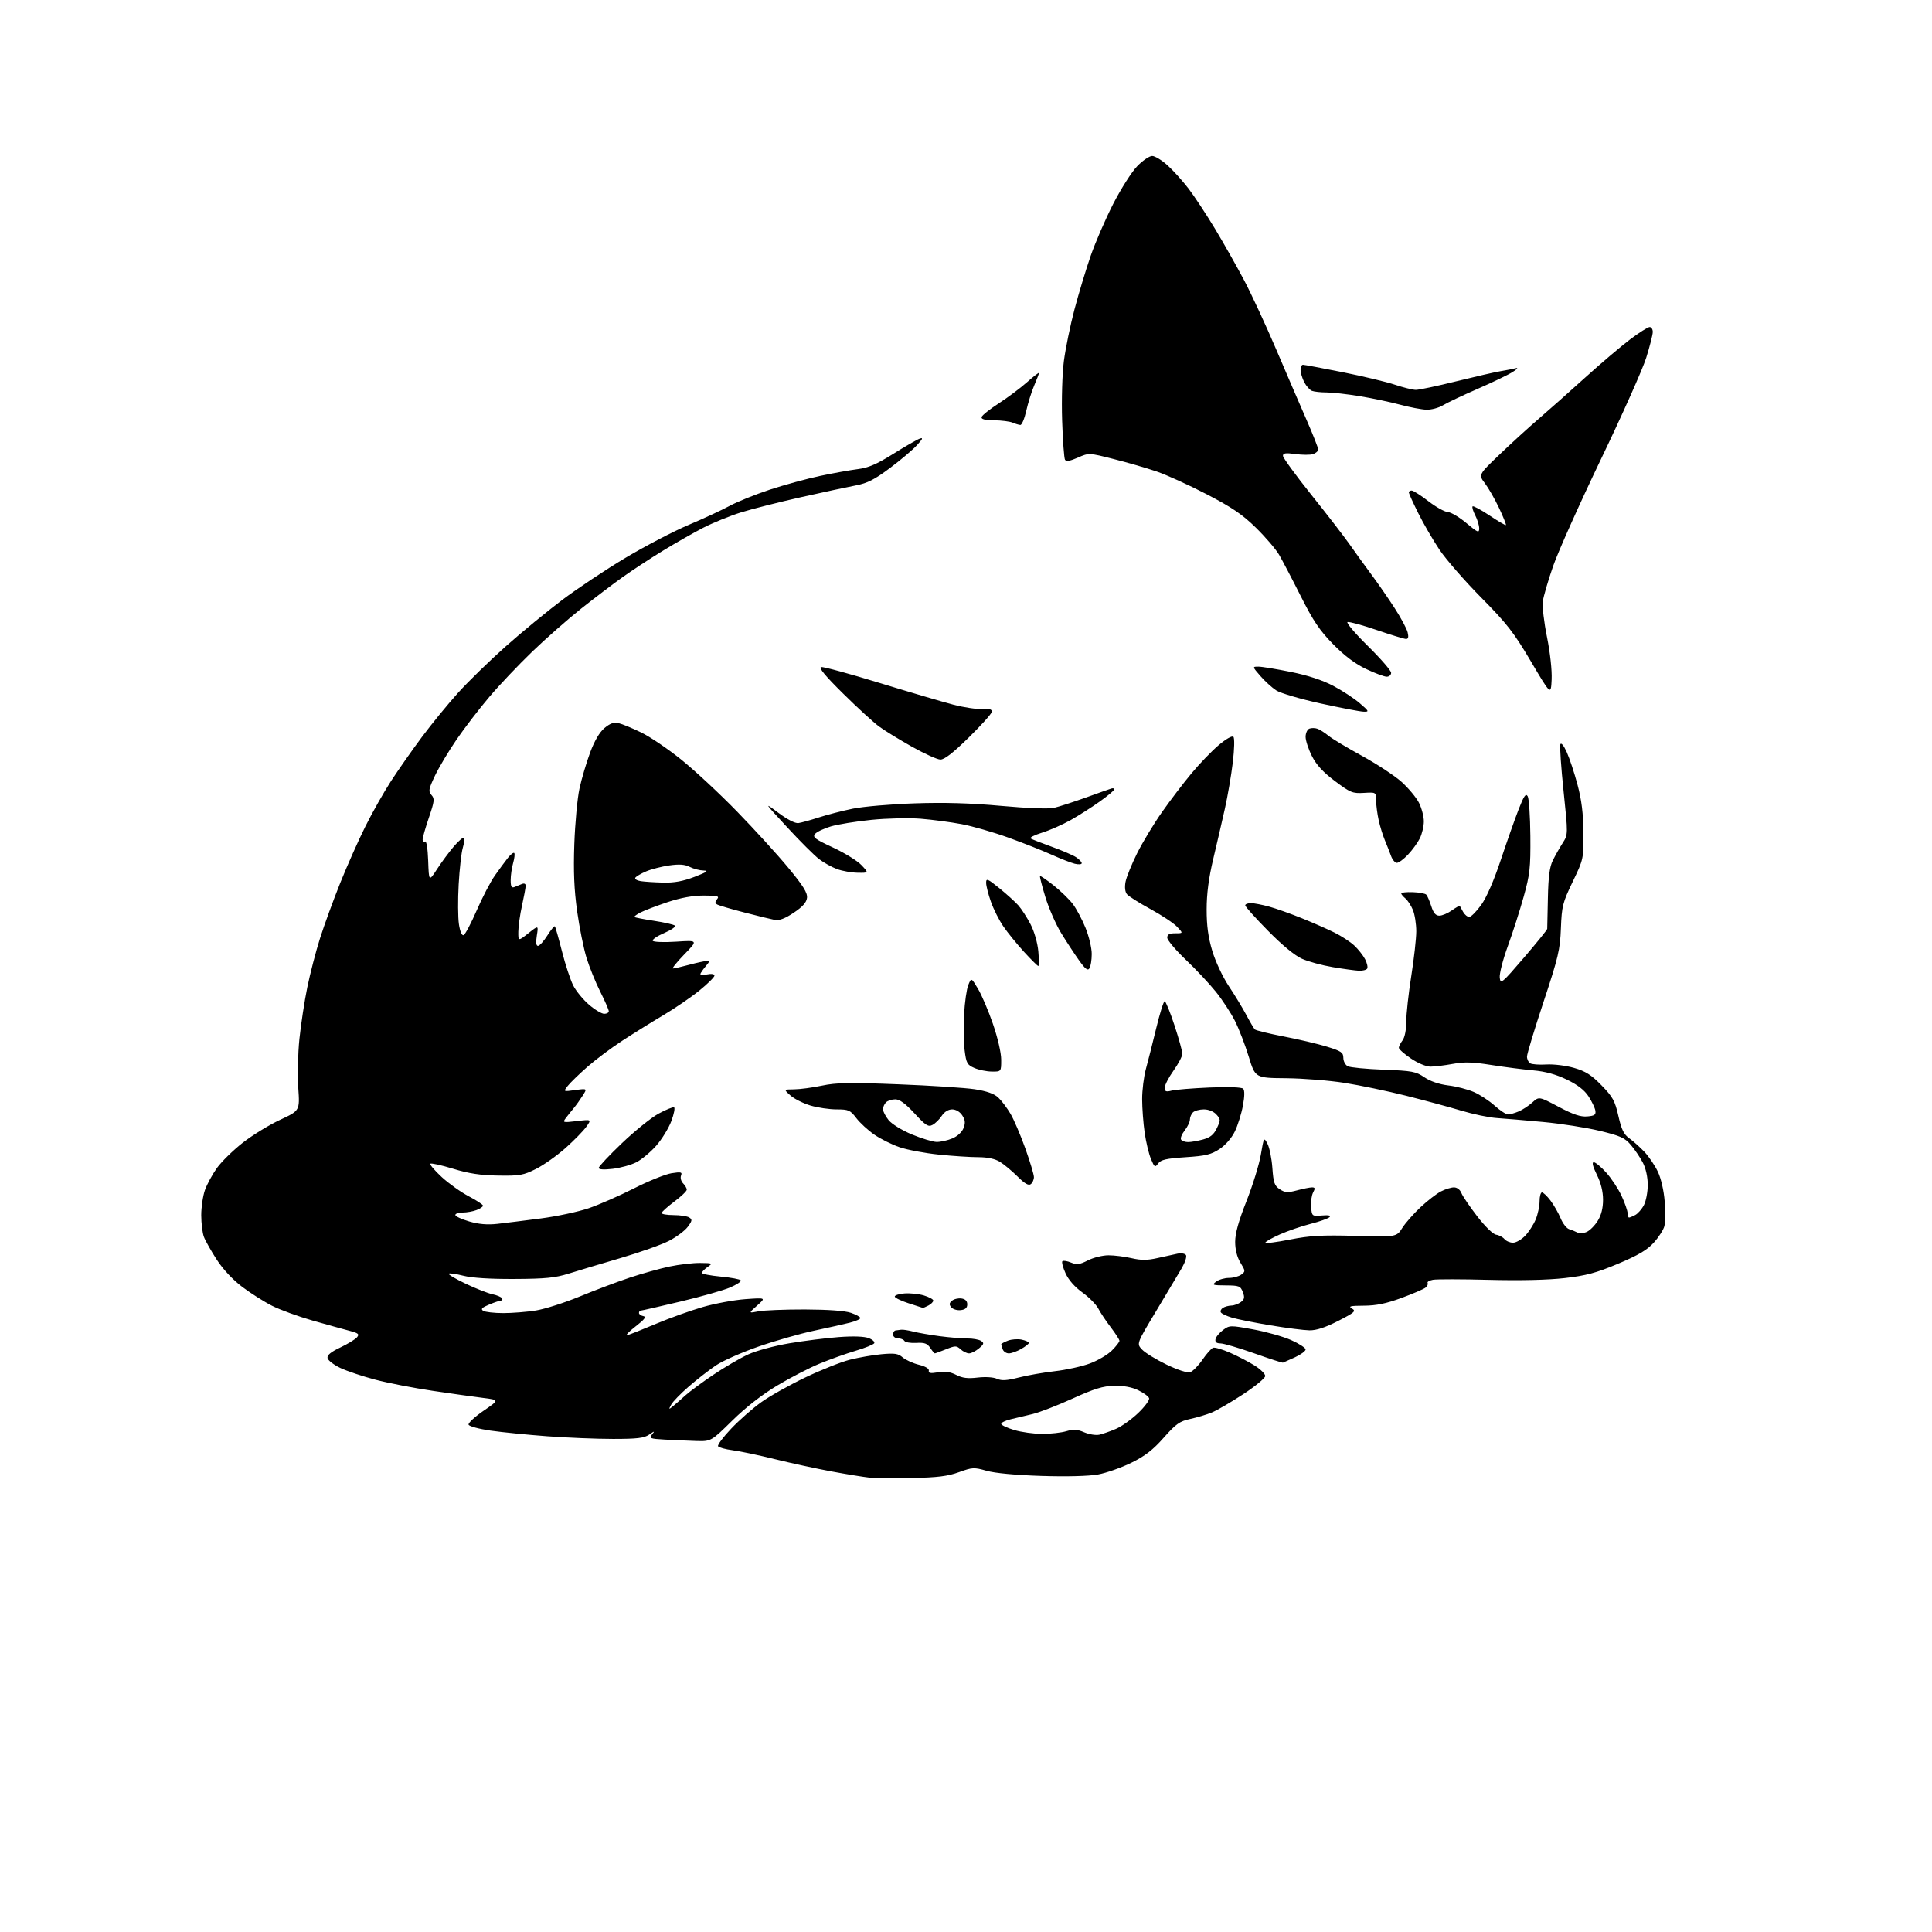 <?xml version="1.0" encoding="UTF-8" standalone="no"?>
<svg 
  version="1.1" 
  xmlns="http://www.w3.org/2000/svg" 
  xmlns:xlink="http://www.w3.org/1999/xlink" 
  xmlns:svg="http://www.w3.org/2000/svg"
  xmlns:rdf="http://www.w3.org/1999/02/22-rdf-syntax-ns#"
  xmlns:cc="http://creativecommons.org/ns#"
  xmlns:dc="http://purl.org/dc/elements/1.1/"
  viewBox="0 0 768 768"
  width="768"
  height="768"
>
<style>svg {background-color: white; }</style>"
<path stroke="none" fill="black" fill-rule="evenodd" d="M362.50,587.52C355.35,587.66 347.70,587.59 345.50,587.36C343.30,587.13 336.55,586.03 330.50,584.91C324.45,583.79 314.32,581.59 308.00,580.03C301.68,578.46 294.14,576.87 291.25,576.50C288.36,576.12 285.75,575.40 285.44,574.90C285.13,574.40 287.49,571.24 290.69,567.88C293.88,564.51 299.26,559.79 302.63,557.38C306.00,554.97 313.87,550.55 320.13,547.56C326.38,544.57 334.34,541.40 337.81,540.52C341.28,539.64 346.95,538.65 350.40,538.33C355.62,537.84 357.04,538.05 358.84,539.60C360.03,540.62 362.92,541.93 365.25,542.51C367.86,543.15 369.39,544.07 369.22,544.87C369.01,545.87 369.89,546.02 372.88,545.52C375.68,545.05 377.76,545.34 380.09,546.54C382.53,547.81 384.69,548.08 388.62,547.61C391.71,547.25 394.89,547.45 396.30,548.09C398.14,548.93 400.19,548.81 404.93,547.60C408.34,546.72 414.83,545.59 419.34,545.07C423.86,544.56 430.12,543.18 433.27,542.00C436.41,540.83 440.34,538.51 441.99,536.85C443.65,535.20 445.00,533.47 445.00,533.00C445.00,532.53 443.45,530.13 441.57,527.65C439.68,525.18 437.44,521.82 436.60,520.20C435.76,518.57 432.91,515.68 430.26,513.78C427.23,511.61 424.75,508.78 423.57,506.15C422.53,503.86 421.97,501.70 422.31,501.36C422.65,501.01 424.19,501.25 425.72,501.88C428.05,502.85 429.16,502.70 432.46,501.02C434.64,499.91 438.32,499.00 440.64,499.00C442.95,499.00 447.09,499.52 449.83,500.15C453.64,501.03 456.07,501.02 460.16,500.09C463.10,499.43 466.68,498.64 468.13,498.34C469.58,498.05 471.07,498.31 471.45,498.92C471.83,499.53 471.09,501.82 469.82,504.02C468.54,506.22 463.96,513.89 459.64,521.08C451.78,534.14 451.78,534.14 453.98,536.47C455.18,537.76 459.56,540.44 463.70,542.44C468.22,544.61 471.98,545.82 473.11,545.46C474.15,545.14 476.34,542.91 477.99,540.52C479.63,538.13 481.54,535.99 482.24,535.75C482.93,535.52 485.98,536.42 489.00,537.75C492.02,539.08 496.41,541.37 498.75,542.83C501.08,544.30 502.98,546.17 502.95,547.00C502.93,547.83 498.99,551.07 494.21,554.21C489.42,557.36 483.82,560.62 481.76,561.47C479.71,562.32 475.83,563.49 473.14,564.06C468.94,564.96 467.47,566.01 462.60,571.51C458.35,576.33 455.15,578.80 449.72,581.47C445.75,583.42 439.80,585.51 436.50,586.12C432.83,586.79 424.10,587.02 414.00,586.70C403.82,586.37 395.47,585.60 392.19,584.66C387.20,583.24 386.54,583.27 381.19,585.21C376.74,586.82 372.66,587.33 362.50,587.52zM276.58,572.81C273.24,572.70 267.65,572.45 264.17,572.26C258.43,571.93 257.96,571.75 259.17,570.25C260.36,568.77 260.25,568.77 258.03,570.30C256.04,571.67 253.23,572.00 243.71,572.00C237.20,572.00 225.43,571.52 217.56,570.94C209.68,570.35 199.51,569.34 194.95,568.69C190.39,568.03 186.48,566.97 186.27,566.33C186.06,565.68 188.72,563.21 192.19,560.83C198.50,556.50 198.50,556.50 192.00,555.69C188.43,555.25 179.43,553.98 172.00,552.88C164.57,551.78 154.35,549.80 149.27,548.47C144.20,547.14 137.90,545.03 135.27,543.78C132.65,542.53 130.36,540.76 130.20,539.85C129.98,538.70 131.54,537.42 135.28,535.65C138.25,534.24 141.23,532.42 141.91,531.61C142.96,530.34 142.49,529.95 138.82,528.99C136.45,528.37 129.87,526.54 124.21,524.93C118.55,523.31 111.35,520.69 108.20,519.10C105.06,517.52 99.73,514.15 96.37,511.62C92.58,508.77 88.69,504.62 86.18,500.76C83.95,497.32 81.64,493.23 81.06,491.68C80.48,490.14 80.00,486.26 80.00,483.06C80.00,479.87 80.66,475.37 81.47,473.08C82.28,470.78 84.42,466.84 86.22,464.32C88.03,461.80 92.63,457.29 96.46,454.28C100.29,451.28 106.97,447.18 111.31,445.16C119.19,441.50 119.19,441.50 118.57,432.50C118.22,427.55 118.43,418.77 119.02,413.00C119.62,407.23 121.02,398.00 122.15,392.50C123.28,387.00 125.55,378.23 127.21,373.00C128.87,367.77 132.48,357.88 135.24,351.00C138.00,344.12 142.50,334.00 145.25,328.50C147.99,323.00 152.60,314.86 155.49,310.41C158.38,305.97 163.90,298.09 167.76,292.91C171.62,287.74 178.09,279.83 182.14,275.35C186.19,270.87 194.68,262.60 201.00,256.98C207.32,251.36 217.45,243.03 223.50,238.47C229.55,233.91 240.92,226.35 248.76,221.67C256.61,217.00 267.86,211.13 273.76,208.64C279.67,206.14 286.98,202.75 290.00,201.11C293.03,199.46 300.23,196.56 306.00,194.65C311.78,192.75 320.77,190.29 326.00,189.19C331.23,188.08 337.98,186.87 341.00,186.49C345.20,185.96 348.51,184.53 355.02,180.46C359.70,177.52 364.42,174.80 365.52,174.40C367.08,173.84 366.86,174.39 364.50,176.98C362.85,178.79 358.02,182.88 353.76,186.06C347.67,190.62 344.80,192.08 340.26,192.95C337.09,193.55 327.30,195.65 318.50,197.62C309.70,199.59 298.90,202.33 294.50,203.70C290.10,205.08 283.35,207.83 279.50,209.81C275.65,211.80 268.45,215.90 263.50,218.93C258.55,221.95 251.35,226.68 247.50,229.42C243.65,232.16 236.22,237.80 231.00,241.95C225.78,246.09 217.06,253.76 211.62,258.99C206.19,264.22 198.50,272.32 194.54,277.00C190.57,281.68 184.72,289.29 181.54,293.92C178.36,298.56 174.47,305.06 172.90,308.37C170.37,313.72 170.22,314.58 171.52,316.03C172.83,317.47 172.71,318.50 170.50,325.00C169.12,329.04 168.00,332.97 168.00,333.73C168.00,334.50 168.43,334.85 168.96,334.53C169.53,334.17 170.03,337.25 170.21,342.20C170.50,350.47 170.50,350.47 173.74,345.49C175.52,342.74 178.51,338.70 180.39,336.50C182.27,334.30 184.07,332.75 184.39,333.07C184.71,333.38 184.51,335.18 183.96,337.07C183.40,338.95 182.67,345.48 182.33,351.56C181.99,357.64 182.04,364.75 182.43,367.37C182.85,370.21 183.59,371.97 184.27,371.74C184.89,371.54 187.24,367.11 189.49,361.92C191.74,356.72 195.01,350.45 196.76,347.98C198.50,345.52 200.81,342.38 201.90,341.01C202.98,339.65 204.11,338.78 204.41,339.08C204.72,339.38 204.52,341.17 203.98,343.06C203.44,344.94 203.00,348.00 203.00,349.85C203.00,352.44 203.34,353.07 204.50,352.61C205.32,352.27 206.68,351.73 207.50,351.39C208.40,351.03 208.99,351.33 208.96,352.14C208.95,352.89 208.29,356.43 207.50,360.00C206.71,363.57 206.05,368.23 206.04,370.33C206.00,374.17 206.00,374.17 210.03,370.98C214.06,367.79 214.06,367.79 213.40,371.89C212.96,374.64 213.11,376.00 213.86,376.00C214.47,376.00 216.14,374.16 217.56,371.91C218.98,369.65 220.33,368.00 220.56,368.23C220.79,368.45 222.06,372.93 223.39,378.17C224.72,383.42 226.74,389.53 227.87,391.75C229.00,393.97 231.83,397.41 234.15,399.39C236.46,401.38 239.18,403.00 240.18,403.00C241.18,403.00 242.00,402.54 242.00,401.98C242.00,401.41 240.48,397.92 238.62,394.23C236.75,390.53 234.30,384.47 233.15,380.76C232.01,377.06 230.33,368.73 229.42,362.26C228.22,353.65 227.92,346.49 228.30,335.50C228.59,327.25 229.51,317.34 230.35,313.47C231.19,309.60 233.09,303.18 234.56,299.21C236.30,294.51 238.31,291.08 240.28,289.42C242.52,287.54 244.00,287.02 245.91,287.47C247.33,287.80 251.36,289.46 254.86,291.16C258.37,292.85 265.57,297.73 270.86,302.00C276.16,306.27 286.14,315.55 293.02,322.63C299.91,329.71 309.05,339.73 313.33,344.91C319.30,352.14 321.03,354.91 320.80,356.91C320.59,358.74 319.04,360.48 315.52,362.83C312.08,365.13 309.76,366.01 308.02,365.69C306.63,365.43 301.15,364.09 295.82,362.71C290.50,361.34 285.64,359.90 285.03,359.52C284.20,359.01 284.21,358.45 285.07,357.41C286.06,356.22 285.23,356.00 279.74,356.00C275.38,356.00 270.63,356.87 265.36,358.62C261.04,360.07 256.22,361.90 254.66,362.70C253.09,363.49 251.99,364.32 252.20,364.53C252.41,364.74 255.94,365.43 260.04,366.05C264.14,366.68 267.86,367.53 268.30,367.95C268.75,368.37 266.82,369.69 264.02,370.90C261.22,372.10 259.19,373.49 259.49,373.99C259.81,374.49 263.94,374.64 268.78,374.33C277.50,373.75 277.50,373.75 272.03,379.38C269.03,382.47 267.00,384.99 267.53,384.99C268.07,384.98 270.98,384.31 274.00,383.50C277.02,382.69 280.13,382.02 280.90,382.01C282.07,382.00 282.06,382.29 280.81,383.75C279.98,384.71 278.99,386.06 278.60,386.73C278.08,387.65 278.69,387.81 280.95,387.36C282.84,386.98 284.00,387.16 284.00,387.83C284.00,388.42 281.30,391.09 278.00,393.76C274.70,396.43 268.29,400.82 263.75,403.51C259.21,406.20 251.90,410.75 247.50,413.61C243.10,416.47 236.82,421.17 233.54,424.04C230.26,426.92 226.74,430.33 225.72,431.62C223.87,433.98 223.87,433.98 228.66,433.32C233.45,432.67 233.45,432.67 231.59,435.58C230.57,437.19 228.99,439.40 228.07,440.50C227.15,441.60 225.75,443.36 224.95,444.41C223.55,446.26 223.70,446.30 229.33,445.64C235.16,444.96 235.16,444.96 233.05,447.93C231.89,449.56 228.17,453.36 224.79,456.37C221.40,459.39 216.13,463.12 213.07,464.66C208.04,467.19 206.58,467.45 198.00,467.31C190.96,467.20 186.32,466.49 180.08,464.58C175.45,463.17 171.40,462.27 171.08,462.60C170.76,462.93 172.80,465.31 175.60,467.90C178.41,470.48 183.25,473.93 186.35,475.55C189.45,477.17 192.00,478.85 192.00,479.27C192.00,479.70 190.85,480.49 189.43,481.02C188.02,481.56 185.55,482.00 183.93,482.00C182.32,482.00 181.00,482.44 181.00,482.97C181.00,483.51 183.48,484.66 186.50,485.54C190.33,486.66 193.76,486.95 197.75,486.50C200.91,486.14 208.68,485.18 215.00,484.35C221.32,483.53 229.88,481.70 234.00,480.30C238.12,478.89 246.22,475.34 252.00,472.41C257.77,469.48 264.49,466.77 266.92,466.38C270.74,465.78 271.25,465.91 270.71,467.32C270.37,468.21 270.74,469.60 271.54,470.40C272.34,471.20 273.00,472.33 273.00,472.91C273.00,473.49 270.75,475.64 268.00,477.69C265.25,479.75 263.00,481.78 263.00,482.21C263.00,482.65 265.14,483.01 267.75,483.02C270.36,483.02 273.17,483.45 273.98,483.97C275.25,484.77 275.17,485.30 273.38,487.70C272.24,489.24 268.87,491.75 265.90,493.28C262.93,494.80 254.20,497.90 246.50,500.15C238.80,502.41 229.57,505.17 226.00,506.30C220.72,507.96 216.68,508.36 204.50,508.41C194.91,508.46 187.59,508.00 184.20,507.13C181.28,506.39 178.65,506.01 178.36,506.31C178.07,506.60 181.13,508.41 185.16,510.32C189.20,512.24 193.96,514.11 195.74,514.48C197.52,514.85 199.23,515.57 199.55,516.08C199.86,516.58 199.70,517.00 199.18,517.00C198.67,517.00 196.54,517.71 194.45,518.59C191.56,519.79 191.00,520.38 192.08,521.07C192.86,521.56 196.43,521.97 200.00,521.98C203.57,521.98 209.43,521.52 213.00,520.95C216.57,520.37 224.45,517.86 230.50,515.36C236.55,512.86 245.49,509.49 250.37,507.87C255.25,506.25 262.37,504.26 266.19,503.46C270.01,502.66 275.46,502.02 278.32,502.05C283.32,502.10 283.42,502.16 281.25,503.67C280.01,504.54 279.00,505.59 279.00,506.00C279.00,506.42 282.37,507.08 286.49,507.47C290.61,507.85 294.21,508.53 294.48,508.97C294.75,509.41 292.84,510.68 290.24,511.79C287.63,512.91 278.71,515.44 270.41,517.41C262.11,519.38 255.02,521.00 254.66,521.00C254.30,521.00 254.00,521.42 254.00,521.93C254.00,522.44 254.79,523.00 255.75,523.19C257.05,523.44 256.23,524.51 252.50,527.40C249.75,529.54 248.40,531.03 249.50,530.72C250.60,530.40 255.79,528.34 261.03,526.13C266.27,523.93 274.50,520.98 279.32,519.58C284.14,518.18 291.78,516.77 296.29,516.44C304.50,515.85 304.50,515.85 301.00,518.95C297.50,522.06 297.50,522.06 301.50,521.28C303.70,520.85 312.02,520.52 320.00,520.54C329.11,520.57 335.89,521.06 338.25,521.87C340.31,522.58 342.00,523.51 342.00,523.95C342.00,524.38 340.09,525.22 337.75,525.81C335.41,526.40 329.00,527.83 323.50,529.00C318.00,530.17 308.12,532.99 301.54,535.28C294.96,537.56 287.35,540.92 284.62,542.75C281.90,544.58 277.03,548.37 273.80,551.17C270.58,553.97 267.42,557.21 266.80,558.38C265.75,560.36 265.80,560.40 267.52,559.00C268.54,558.17 270.75,556.25 272.43,554.71C274.12,553.18 279.13,549.48 283.58,546.49C288.02,543.50 294.25,539.86 297.44,538.40C300.65,536.93 307.95,534.96 313.86,533.97C319.71,532.99 328.55,531.88 333.50,531.51C339.17,531.09 343.54,531.24 345.31,531.92C346.86,532.51 347.85,533.43 347.52,533.97C347.19,534.50 343.84,535.86 340.09,536.97C336.33,538.09 329.93,540.37 325.88,542.04C321.82,543.70 314.23,547.62 309.00,550.75C302.89,554.41 296.49,559.40 291.08,564.72C282.66,573.00 282.66,573.00 276.58,572.81zM437.00,570.32C438.38,570.01 441.35,568.97 443.61,568.00C445.87,567.03 449.85,564.19 452.46,561.69C455.08,559.19 457.02,556.55 456.78,555.82C456.55,555.09 454.59,553.66 452.43,552.62C449.87,551.40 446.54,550.79 442.88,550.88C438.45,550.98 434.96,552.05 426.38,555.95C420.40,558.67 413.25,561.44 410.50,562.10C407.75,562.76 403.81,563.70 401.75,564.19C399.69,564.68 398.00,565.49 398.00,566.00C398.00,566.51 400.33,567.61 403.18,568.46C406.03,569.31 411.04,570.00 414.32,570.00C417.59,570.00 421.90,569.52 423.88,568.93C426.73,568.09 428.25,568.18 431.00,569.37C432.93,570.19 435.62,570.62 437.00,570.32zM510.00,541.68C509.73,541.78 504.55,540.10 498.50,537.95C492.45,535.81 486.45,534.04 485.18,534.03C483.56,534.01 482.95,533.50 483.18,532.36C483.35,531.45 484.69,529.82 486.15,528.73C488.74,526.80 489.02,526.79 498.15,528.46C503.29,529.39 510.09,531.31 513.25,532.71C516.41,534.12 519.00,535.80 519.00,536.44C519.00,537.09 517.09,538.49 514.75,539.56C512.41,540.63 510.28,541.58 510.00,541.68zM371.60,538.00C371.40,538.00 370.59,537.01 369.78,535.80C368.61,534.04 367.49,533.64 364.24,533.83C362.00,533.96 359.87,533.61 359.52,533.04C359.17,532.47 358.01,532.00 356.94,532.00C355.87,532.00 355.00,531.33 355.00,530.50C355.00,529.67 355.45,528.94 356.00,528.88C356.55,528.81 357.56,528.67 358.25,528.58C358.94,528.49 361.07,528.82 363.00,529.32C364.93,529.81 369.65,530.64 373.50,531.15C377.35,531.66 382.30,532.07 384.50,532.06C386.70,532.05 389.18,532.49 390.00,533.04C391.28,533.89 391.15,534.33 389.14,536.02C387.84,537.11 386.08,538.00 385.22,538.00C384.36,538.00 382.85,537.27 381.86,536.38C380.21,534.88 379.76,534.88 376.02,536.38C373.78,537.27 371.80,538.00 371.60,538.00zM401.03,538.00C400.03,538.00 398.94,537.29 398.61,536.42C398.27,535.55 398.00,534.64 398.00,534.39C398.00,534.15 399.20,533.49 400.67,532.93C402.14,532.37 404.62,532.20 406.17,532.54C407.73,532.88 409.00,533.46 408.99,533.83C408.99,534.20 407.60,535.29 405.91,536.25C404.22,537.21 402.02,538.00 401.03,538.00zM520.50,528.83C518.30,528.79 511.32,527.90 505.00,526.84C498.68,525.79 491.79,524.41 489.70,523.78C487.61,523.16 485.64,522.23 485.32,521.71C485.00,521.20 485.36,520.38 486.12,519.90C486.88,519.42 488.40,519.01 489.50,518.98C490.60,518.96 492.30,518.33 493.27,517.59C494.70,516.51 494.85,515.74 494.05,513.62C493.13,511.22 492.57,511.00 487.27,510.97C481.98,510.94 481.66,510.81 483.44,509.47C484.51,508.66 486.79,508.00 488.50,508.00C490.21,508.00 492.42,507.41 493.41,506.69C495.12,505.44 495.11,505.23 493.10,501.94C491.74,499.70 491.01,496.81 491.00,493.66C491.00,490.27 492.35,485.42 495.50,477.46C497.97,471.21 500.54,462.91 501.20,459.02C502.40,452.02 502.43,451.98 503.86,454.70C504.65,456.21 505.52,460.53 505.79,464.29C506.21,470.18 506.62,471.36 508.74,472.75C510.82,474.12 511.87,474.18 515.61,473.18C518.04,472.53 520.71,472.00 521.55,472.00C522.77,472.00 522.86,472.40 521.98,474.04C521.38,475.17 521.02,477.75 521.19,479.79C521.50,483.46 521.54,483.50 525.50,483.17C528.18,482.95 529.17,483.17 528.50,483.84C527.95,484.39 524.58,485.59 521.00,486.50C517.42,487.41 511.91,489.30 508.75,490.71C505.59,492.12 503.00,493.59 503.00,493.98C503.00,494.36 507.39,493.81 512.75,492.75C520.75,491.18 525.44,490.91 538.82,491.28C555.15,491.73 555.15,491.73 557.44,488.11C558.70,486.13 561.97,482.41 564.71,479.86C567.45,477.30 571.08,474.49 572.79,473.61C574.50,472.72 576.83,472.00 577.98,472.00C579.20,472.00 580.41,472.92 580.93,474.25C581.41,475.49 584.24,479.65 587.21,483.50C590.36,487.58 593.50,490.63 594.73,490.81C595.90,490.98 597.39,491.77 598.05,492.56C598.71,493.35 600.23,494.00 601.44,494.00C602.64,494.00 604.81,492.76 606.26,491.25C607.71,489.74 609.59,486.83 610.45,484.78C611.30,482.74 612.00,479.47 612.00,477.53C612.00,475.59 612.43,474.00 612.95,474.00C613.47,474.00 615.00,475.46 616.35,477.25C617.70,479.04 619.50,482.19 620.36,484.26C621.21,486.33 622.72,488.28 623.70,488.59C624.69,488.89 626.17,489.50 627.00,489.93C627.83,490.37 629.52,490.26 630.77,489.69C632.03,489.12 633.99,487.13 635.14,485.27C636.53,483.03 637.23,480.22 637.23,476.92C637.23,473.65 636.39,470.25 634.77,466.98C633.15,463.70 632.73,462.00 633.54,462.00C634.21,462.00 636.44,463.85 638.48,466.11C640.52,468.37 643.27,472.53 644.59,475.36C645.90,478.19 646.98,481.29 646.99,482.25C647.00,483.21 647.25,484.00 647.57,484.00C647.88,484.00 649.00,483.54 650.06,482.97C651.11,482.40 652.66,480.63 653.49,479.02C654.32,477.41 655.00,473.81 655.00,471.01C655.00,467.94 654.24,464.45 653.07,462.21C652.02,460.17 649.88,457.00 648.32,455.17C645.90,452.31 644.15,451.51 635.88,449.52C630.59,448.24 620.47,446.66 613.38,446.00C606.30,445.34 598.02,444.64 594.99,444.44C591.95,444.24 585.65,442.93 580.99,441.53C576.32,440.13 566.42,437.45 559.00,435.58C551.58,433.72 540.55,431.41 534.50,430.46C528.45,429.50 517.98,428.67 511.24,428.61C498.98,428.50 498.98,428.50 496.39,420.02C494.96,415.35 492.50,408.96 490.91,405.82C489.32,402.68 485.94,397.50 483.38,394.31C480.82,391.11 475.42,385.35 471.36,381.50C467.31,377.65 464.00,373.71 464.00,372.75C464.00,371.45 464.82,371.00 467.17,371.00C470.35,371.00 470.35,371.00 467.92,368.42C466.59,367.00 461.83,363.84 457.35,361.39C452.87,358.95 448.66,356.29 447.99,355.48C447.23,354.57 447.02,352.72 447.42,350.55C447.78,348.64 449.87,343.50 452.05,339.13C454.24,334.76 458.67,327.43 461.90,322.84C465.12,318.25 470.38,311.35 473.58,307.50C476.77,303.65 481.64,298.59 484.39,296.25C487.31,293.77 489.77,292.37 490.29,292.89C490.80,293.40 490.70,297.69 490.05,303.14C489.43,308.29 488.01,316.55 486.90,321.50C485.79,326.45 483.71,335.45 482.27,341.50C480.47,349.09 479.66,355.29 479.66,361.50C479.65,367.96 480.28,372.62 481.90,378.00C483.16,382.21 486.04,388.35 488.47,392.00C490.85,395.57 493.99,400.75 495.45,403.50C496.91,406.25 498.42,408.82 498.82,409.21C499.21,409.61 504.37,410.86 510.29,412.01C516.22,413.15 523.97,414.98 527.53,416.08C533.16,417.82 534.00,418.39 534.00,420.50C534.00,421.84 534.79,423.34 535.75,423.84C536.71,424.34 543.12,424.96 550.00,425.22C561.31,425.65 562.85,425.93 566.21,428.23C568.55,429.82 572.08,431.02 575.71,431.47C578.90,431.85 583.47,433.03 585.88,434.09C588.29,435.14 592.00,437.58 594.13,439.50C596.26,441.43 598.66,443.00 599.46,443.00C600.25,443.00 602.16,442.47 603.70,441.81C605.24,441.16 607.69,439.55 609.14,438.23C611.77,435.84 611.77,435.84 619.57,439.97C625.33,443.03 628.29,444.02 630.93,443.80C633.87,443.55 634.44,443.14 634.18,441.50C634.00,440.40 632.78,437.85 631.47,435.83C629.83,433.32 627.11,431.21 622.79,429.13C618.50,427.07 614.28,425.91 609.50,425.49C605.65,425.15 598.19,424.19 592.92,423.36C585.41,422.16 582.07,422.07 577.49,422.92C574.27,423.51 570.28,424.00 568.64,424.00C566.91,424.00 563.61,422.63 560.85,420.75C558.21,418.96 556.05,417.05 556.06,416.50C556.06,415.95 556.72,414.63 557.53,413.56C558.41,412.40 559.01,409.38 559.01,406.06C559.02,403.00 559.91,394.88 561.00,388.00C562.09,381.12 562.98,373.12 562.99,370.22C562.99,367.31 562.39,363.49 561.65,361.72C560.92,359.95 559.57,357.88 558.65,357.13C557.74,356.37 557.00,355.47 557.00,355.13C557.00,354.78 559.07,354.57 561.60,354.65C564.13,354.74 566.56,355.19 566.98,355.65C567.41,356.12 568.30,358.19 568.96,360.25C569.82,362.95 570.72,364.00 572.17,364.00C573.28,364.00 575.52,363.05 577.15,361.89C578.78,360.73 580.20,359.94 580.31,360.14C580.41,360.34 581.00,361.40 581.61,362.50C582.22,363.60 583.31,364.50 584.04,364.50C584.77,364.50 586.91,362.35 588.79,359.73C590.94,356.74 593.87,350.00 596.62,341.73C599.05,334.45 602.23,325.44 603.69,321.70C605.80,316.31 606.55,315.24 607.29,316.55C607.80,317.46 608.27,324.58 608.34,332.35C608.44,344.99 608.16,347.57 605.67,356.50C604.14,362.00 601.30,370.84 599.37,376.14C597.43,381.44 595.99,387.07 596.17,388.64C596.48,391.34 597.01,390.90 605.75,380.73C610.84,374.81 615.02,369.63 615.04,369.23C615.06,368.83 615.19,363.32 615.31,357.00C615.48,348.45 615.99,344.60 617.28,342.00C618.23,340.07 619.99,336.98 621.18,335.12C623.34,331.73 623.34,331.73 621.54,314.50C620.55,305.02 619.98,296.65 620.26,295.89C620.57,295.06 621.59,296.31 622.81,299.00C623.93,301.48 625.86,307.32 627.10,312.00C628.72,318.09 629.38,323.47 629.43,331.00C629.50,341.39 629.46,341.59 625.17,350.50C621.17,358.82 620.82,360.21 620.48,369.00C620.16,377.51 619.44,380.57 613.56,398.31C609.95,409.21 607.00,418.97 607.00,420.00C607.00,421.04 607.56,422.24 608.25,422.67C608.94,423.11 611.84,423.32 614.69,423.15C617.56,422.97 622.47,423.57 625.69,424.50C630.29,425.82 632.57,427.27 636.64,431.45C641.11,436.04 641.97,437.61 643.33,443.61C644.55,449.03 645.48,450.93 647.68,452.50C649.22,453.60 651.92,456.03 653.70,457.90C655.47,459.78 657.88,463.35 659.05,465.84C660.30,468.50 661.41,473.34 661.73,477.57C662.03,481.54 661.97,485.97 661.61,487.42C661.25,488.86 659.36,491.81 657.42,493.95C654.78,496.88 651.23,498.98 643.20,502.36C634.53,506.00 630.51,507.08 622.00,508.06C615.42,508.82 604.16,509.08 591.82,508.76C580.99,508.48 570.98,508.47 569.58,508.74C568.17,509.01 567.24,509.58 567.50,510.00C567.76,510.43 567.40,511.25 566.70,511.83C566.00,512.42 561.70,514.27 557.14,515.95C551.05,518.19 547.10,519.01 542.18,519.03C536.77,519.06 535.86,519.27 537.43,520.18C539.14,521.17 538.53,521.72 531.93,525.10C526.80,527.72 523.26,528.88 520.50,528.83zM381.91,520.80C380.49,520.97 378.80,520.46 378.15,519.68C377.24,518.58 377.30,518.00 378.43,517.06C379.23,516.39 380.93,515.99 382.19,516.17C383.72,516.39 384.50,517.17 384.50,518.50C384.50,519.91 383.73,520.59 381.91,520.80zM366.82,519.90C366.64,519.84 364.11,519.02 361.19,518.08C358.28,517.14 355.80,515.95 355.69,515.44C355.59,514.92 357.30,514.35 359.50,514.17C361.70,513.99 365.19,514.35 367.25,514.96C369.31,515.58 371.00,516.50 371.00,517.00C371.00,517.51 370.13,518.40 369.07,518.96C368.00,519.53 366.99,519.95 366.82,519.90zM409.75,470.72C408.86,471.40 407.34,470.52 404.50,467.69C402.30,465.50 399.15,462.87 397.50,461.85C395.52,460.63 392.59,460.01 388.86,460.00C385.75,460.00 378.70,459.54 373.18,458.97C367.66,458.40 360.64,457.08 357.59,456.03C354.53,454.98 350.01,452.73 347.55,451.03C345.08,449.33 341.87,446.38 340.41,444.47C337.99,441.29 337.32,441.00 332.56,441.00C329.70,441.00 325.04,440.31 322.20,439.47C319.36,438.62 315.79,436.84 314.27,435.50C311.50,433.06 311.50,433.06 315.68,433.03C317.99,433.01 322.97,432.35 326.77,431.55C332.45,430.35 337.81,430.26 357.08,431.02C369.96,431.52 383.63,432.41 387.46,432.99C392.23,433.72 395.18,434.76 396.81,436.28C398.12,437.50 400.31,440.40 401.68,442.73C403.05,445.05 405.70,451.26 407.58,456.52C409.46,461.78 411.00,466.91 411.00,467.92C411.00,468.93 410.44,470.19 409.75,470.72zM243.57,464.62C240.03,465.04 238.00,464.90 238.00,464.26C238.00,463.70 242.18,459.25 247.29,454.37C252.41,449.49 258.94,444.23 261.82,442.67C264.69,441.12 267.44,440.00 267.92,440.17C268.41,440.35 267.93,442.81 266.87,445.64C265.81,448.47 263.10,452.88 260.85,455.44C258.60,457.99 255.04,460.96 252.95,462.02C250.86,463.09 246.64,464.26 243.57,464.62zM460.39,462.49C459.13,464.20 458.93,464.08 457.52,460.70C456.68,458.70 455.56,454.01 455.02,450.28C454.48,446.55 454.03,440.56 454.02,436.97C454.01,433.38 454.68,427.98 455.50,424.97C456.33,421.96 458.18,414.66 459.61,408.75C461.04,402.84 462.55,398.00 462.97,398.00C463.38,398.00 465.14,402.30 466.86,407.55C468.59,412.80 470.00,417.90 470.00,418.87C470.00,419.85 468.43,422.86 466.50,425.57C464.57,428.28 463.00,431.34 463.00,432.36C463.00,433.91 463.48,434.11 465.75,433.53C467.26,433.14 474.06,432.59 480.84,432.30C488.29,431.99 493.58,432.18 494.17,432.77C494.81,433.41 494.77,435.77 494.07,439.56C493.48,442.75 492.05,447.34 490.88,449.75C489.62,452.36 487.15,455.20 484.79,456.76C481.46,458.96 479.27,459.49 471.28,460.01C463.63,460.52 461.47,461.01 460.39,462.49zM372.28,453.93C373.81,453.97 376.63,453.35 378.54,452.55C380.62,451.68 382.42,450.02 383.03,448.41C383.82,446.35 383.69,445.18 382.50,443.37C381.57,441.94 379.98,441.00 378.50,441.00C376.98,441.00 375.42,441.96 374.38,443.54C373.47,444.94 371.82,446.56 370.72,447.15C369.00,448.07 368.04,447.46 363.56,442.61C359.94,438.68 357.63,437.00 355.89,437.00C354.52,437.00 352.86,437.54 352.20,438.20C351.54,438.86 351.00,440.10 351.00,440.95C351.01,441.80 352.02,443.75 353.25,445.28C354.52,446.84 358.56,449.32 362.50,450.96C366.35,452.55 370.75,453.89 372.28,453.93zM472.31,453.99C473.51,453.99 476.21,453.51 478.29,452.94C481.13,452.15 482.50,451.02 483.72,448.46C485.25,445.25 485.24,444.92 483.52,443.02C482.42,441.81 480.43,441.00 478.55,441.00C476.82,441.00 474.86,441.54 474.20,442.20C473.54,442.86 473.00,444.15 473.00,445.07C473.00,445.98 472.07,447.91 470.94,449.36C469.80,450.80 469.15,452.44 469.49,452.99C469.84,453.55 471.10,454.00 472.31,453.99zM394.25,425.96C392.19,425.94 389.07,425.30 387.33,424.54C384.47,423.30 384.10,422.62 383.46,417.54C383.08,414.45 382.97,408.00 383.24,403.21C383.50,398.42 384.25,393.17 384.91,391.55C386.10,388.60 386.10,388.60 388.76,393.05C390.23,395.50 392.90,401.77 394.70,407.00C396.60,412.50 397.99,418.50 397.99,421.25C398.00,426.00 398.00,426.00 394.25,425.96zM433.08,384.91C432.39,386.00 431.42,385.24 428.84,381.62C427.00,379.04 423.82,374.17 421.77,370.81C419.71,367.44 416.92,361.06 415.56,356.63C414.21,352.20 413.24,348.43 413.42,348.25C413.59,348.08 416.01,349.73 418.78,351.92C421.56,354.12 425.00,357.45 426.43,359.32C427.86,361.19 430.15,365.48 431.51,368.84C432.88,372.21 433.99,376.88 433.98,379.23C433.98,381.58 433.57,384.13 433.08,384.91zM540.19,385.88C538.71,385.81 534.05,385.17 529.84,384.46C525.62,383.75 520.12,382.26 517.61,381.15C514.72,379.87 509.74,375.78 504.03,369.97C499.06,364.93 495.00,360.40 495.00,359.90C495.00,359.41 496.01,359.01 497.25,359.01C498.49,359.02 501.75,359.64 504.50,360.40C507.25,361.15 513.10,363.23 517.50,365.01C521.90,366.79 527.75,369.36 530.50,370.73C533.25,372.10 536.78,374.40 538.34,375.86C539.90,377.31 541.83,379.75 542.63,381.28C543.43,382.81 543.81,384.50 543.48,385.03C543.15,385.56 541.67,385.95 540.19,385.88zM412.74,384.00C412.44,384.00 409.89,381.47 407.07,378.39C404.25,375.30 400.56,370.76 398.87,368.30C397.17,365.85 394.94,361.41 393.90,358.44C392.85,355.48 392.00,352.10 392.00,350.93C392.00,349.05 392.57,349.28 397.25,353.07C400.14,355.41 403.54,358.49 404.81,359.91C406.07,361.33 408.26,364.72 409.67,367.44C411.15,370.30 412.44,374.81 412.75,378.19C413.04,381.38 413.04,384.00 412.74,384.00zM263.63,350.85C268.01,350.96 271.57,350.30 276.13,348.55C281.03,346.66 281.85,346.09 279.70,346.05C278.16,346.02 275.69,345.38 274.20,344.62C272.23,343.61 270.02,343.45 266.00,344.03C262.98,344.47 258.84,345.53 256.82,346.40C254.79,347.26 252.87,348.40 252.55,348.92C252.23,349.44 253.21,350.05 254.73,350.28C256.25,350.51 260.26,350.77 263.63,350.85zM340.94,346.93C338.50,346.89 334.81,346.24 332.75,345.48C330.69,344.73 327.47,342.94 325.60,341.51C323.73,340.08 318.01,334.38 312.90,328.84C303.62,318.79 303.62,318.78 309.45,323.13C312.98,325.77 316.12,327.38 317.39,327.19C318.55,327.03 322.21,326.01 325.53,324.94C328.84,323.86 334.92,322.30 339.03,321.46C343.14,320.62 354.15,319.67 363.50,319.35C375.37,318.94 385.78,319.24 398.00,320.35C408.44,321.30 416.91,321.61 419.00,321.13C420.93,320.68 426.55,318.86 431.50,317.09C436.45,315.31 441.06,313.67 441.75,313.46C442.44,313.24 442.99,313.39 442.97,313.78C442.95,314.18 440.37,316.34 437.22,318.59C434.07,320.84 428.85,324.17 425.62,325.99C422.38,327.81 417.26,330.07 414.23,331.00C411.20,331.94 409.17,332.98 409.71,333.32C410.26,333.66 414.03,335.14 418.09,336.60C422.15,338.07 426.49,339.93 427.74,340.75C428.98,341.56 430.00,342.64 430.00,343.13C430.00,343.63 428.76,343.73 427.25,343.36C425.74,342.98 421.57,341.35 418.00,339.74C414.43,338.13 406.69,335.07 400.80,332.95C394.92,330.83 386.59,328.43 382.30,327.62C378.01,326.81 370.68,325.84 366.00,325.46C361.32,325.09 352.50,325.29 346.38,325.91C340.27,326.52 333.01,327.70 330.25,328.52C327.50,329.34 324.68,330.68 323.99,331.51C322.93,332.79 323.96,333.58 331.12,336.90C335.73,339.04 340.82,342.19 342.44,343.90C345.37,347.00 345.37,347.00 340.94,346.93zM555.28,343.00C554.55,343.00 553.50,341.76 552.96,340.25C552.41,338.74 551.31,335.93 550.50,334.00C549.69,332.07 548.58,328.48 548.04,326.00C547.49,323.52 547.04,320.01 547.02,318.20C547.00,314.90 547.00,314.90 542.15,315.19C537.69,315.46 536.78,315.09 530.66,310.49C525.95,306.96 523.28,304.06 521.51,300.55C520.13,297.83 519.00,294.39 519.00,292.91C519.00,291.43 519.68,289.95 520.50,289.64C521.33,289.32 522.79,289.35 523.75,289.70C524.71,290.05 526.66,291.30 528.09,292.47C529.51,293.64 535.52,297.25 541.45,300.49C547.37,303.74 554.44,308.39 557.16,310.83C559.88,313.28 562.98,317.00 564.05,319.10C565.12,321.20 566.00,324.54 566.00,326.51C566.00,328.48 565.27,331.54 564.39,333.30C563.50,335.06 561.39,337.96 559.69,339.75C558.00,341.54 556.01,343.00 555.28,343.00zM373.80,301.94C372.54,301.91 367.45,299.60 362.50,296.82C357.55,294.04 351.70,290.45 349.50,288.84C347.30,287.24 340.85,281.33 335.16,275.71C328.07,268.72 325.32,265.40 326.42,265.17C327.31,264.99 337.81,267.85 349.77,271.52C361.72,275.18 374.88,279.06 379.00,280.13C383.12,281.21 388.30,281.98 390.50,281.85C393.52,281.68 394.43,281.98 394.22,283.06C394.07,283.85 389.93,288.44 385.02,293.25C378.85,299.30 375.40,301.98 373.80,301.94zM542.00,282.90C540.62,282.86 532.95,281.39 524.93,279.63C516.92,277.87 509.00,275.54 507.34,274.46C505.67,273.38 502.84,270.81 501.05,268.75C497.79,265.00 497.79,265.00 500.26,265.00C501.61,265.00 507.40,265.95 513.11,267.10C519.93,268.48 525.73,270.38 530.00,272.64C533.58,274.53 538.30,277.63 540.50,279.52C544.27,282.78 544.36,282.97 542.00,282.90zM616.80,270.12C616.50,276.37 616.50,276.37 608.58,262.96C601.75,251.39 599.05,247.92 588.78,237.53C582.24,230.91 574.78,222.35 572.21,218.51C569.63,214.66 565.84,208.14 563.79,204.01C561.73,199.88 560.04,196.16 560.03,195.75C560.01,195.34 560.52,195.00 561.16,195.00C561.79,195.00 564.78,196.90 567.79,199.22C570.80,201.55 574.28,203.49 575.53,203.54C576.78,203.60 580.09,205.57 582.90,207.92C587.45,211.73 588.00,211.96 588.00,210.04C588.00,208.86 587.29,206.53 586.43,204.86C585.56,203.18 585.09,201.58 585.38,201.29C585.66,201.00 588.69,202.63 592.10,204.90C595.50,207.18 598.44,208.90 598.62,208.72C598.80,208.54 597.57,205.49 595.90,201.94C594.22,198.40 591.69,193.98 590.27,192.11C587.69,188.72 587.69,188.72 596.04,180.73C600.63,176.33 607.59,169.98 611.50,166.62C615.42,163.25 623.77,155.84 630.06,150.15C636.35,144.46 644.42,137.60 648.00,134.91C651.58,132.22 655.06,130.01 655.75,130.01C656.44,130.00 657.00,130.88 657.00,131.95C657.00,133.02 655.83,137.63 654.40,142.20C652.97,146.76 644.88,164.90 636.42,182.50C627.97,200.10 619.41,219.22 617.40,225.00C615.39,230.78 613.54,237.12 613.28,239.11C613.03,241.09 613.78,247.48 614.96,253.29C616.20,259.44 616.97,266.49 616.80,270.12zM551.25,269.00C550.29,269.00 546.61,267.63 543.08,265.96C538.72,263.90 534.52,260.74 529.96,256.10C524.56,250.60 522.04,246.85 517.03,236.89C513.60,230.07 509.74,222.70 508.45,220.50C507.16,218.30 503.04,213.49 499.30,209.82C493.94,204.55 489.79,201.73 479.76,196.51C472.75,192.87 463.75,188.78 459.76,187.42C455.77,186.06 448.08,183.83 442.67,182.47C432.84,179.98 432.84,179.98 428.44,181.92C425.40,183.27 423.83,183.53 423.36,182.77C422.99,182.17 422.47,175.11 422.21,167.09C421.95,158.75 422.25,148.65 422.91,143.50C423.56,138.55 425.45,129.32 427.12,123.00C428.79,116.67 431.69,107.09 433.56,101.70C435.43,96.32 439.47,87.01 442.53,81.02C445.60,75.04 449.88,68.31 452.05,66.07C454.22,63.83 456.90,62.00 458.00,62.00C459.10,62.00 461.84,63.67 464.10,65.71C466.36,67.75 470.11,71.91 472.45,74.96C474.78,78.01 479.50,85.17 482.94,90.87C486.37,96.57 491.59,105.80 494.54,111.37C497.48,116.94 503.25,129.38 507.35,139.00C511.45,148.62 516.88,161.22 519.41,166.99C521.93,172.76 524.00,178.01 524.00,178.67C524.00,179.33 523.07,180.16 521.94,180.52C520.81,180.88 517.66,180.87 514.94,180.49C511.06,179.96 510.00,180.11 510.00,181.20C510.00,181.97 515.06,188.92 521.25,196.65C527.44,204.37 534.30,213.26 536.50,216.40C538.70,219.54 542.61,224.95 545.19,228.43C547.77,231.91 551.91,237.89 554.38,241.71C556.85,245.53 559.18,249.86 559.55,251.33C560.01,253.17 559.82,254.00 558.95,254.00C558.25,254.00 552.99,252.40 547.26,250.44C541.53,248.48 536.32,247.06 535.67,247.28C535.03,247.50 538.66,251.78 543.75,256.79C548.84,261.80 553.00,266.60 553.00,267.45C553.00,268.30 552.21,269.00 551.25,269.00zM405.59,168.93C404.99,168.89 403.60,168.47 402.50,168.00C401.40,167.53 398.10,167.11 395.17,167.07C391.38,167.02 389.95,166.64 390.22,165.75C390.43,165.06 393.51,162.62 397.05,160.33C400.60,158.03 405.64,154.26 408.25,151.94C410.86,149.62 413.00,147.97 413.00,148.28C413.00,148.58 412.15,150.82 411.11,153.24C410.07,155.66 408.65,160.20 407.95,163.32C407.25,166.45 406.19,168.97 405.59,168.93zM567.00,162.86C565.08,162.79 560.35,161.88 556.50,160.85C552.65,159.81 545.45,158.30 540.50,157.49C535.55,156.67 529.62,156.01 527.33,156.00C525.04,156.00 522.44,155.72 521.54,155.38C520.65,155.04 519.27,153.48 518.46,151.93C517.66,150.37 517.00,148.18 517.00,147.05C517.00,145.92 517.43,145.00 517.95,145.00C518.47,145.00 525.56,146.33 533.70,147.95C541.84,149.58 551.20,151.82 554.50,152.93C557.80,154.04 561.54,154.96 562.80,154.98C564.07,154.99 571.27,153.47 578.80,151.60C586.34,149.74 594.30,147.91 596.50,147.55C598.70,147.19 601.40,146.66 602.50,146.37C603.66,146.07 603.15,146.70 601.31,147.87C599.55,148.99 593.28,152.01 587.37,154.58C581.46,157.16 575.24,160.10 573.56,161.13C571.88,162.15 568.92,162.93 567.00,162.86z" />

</svg>